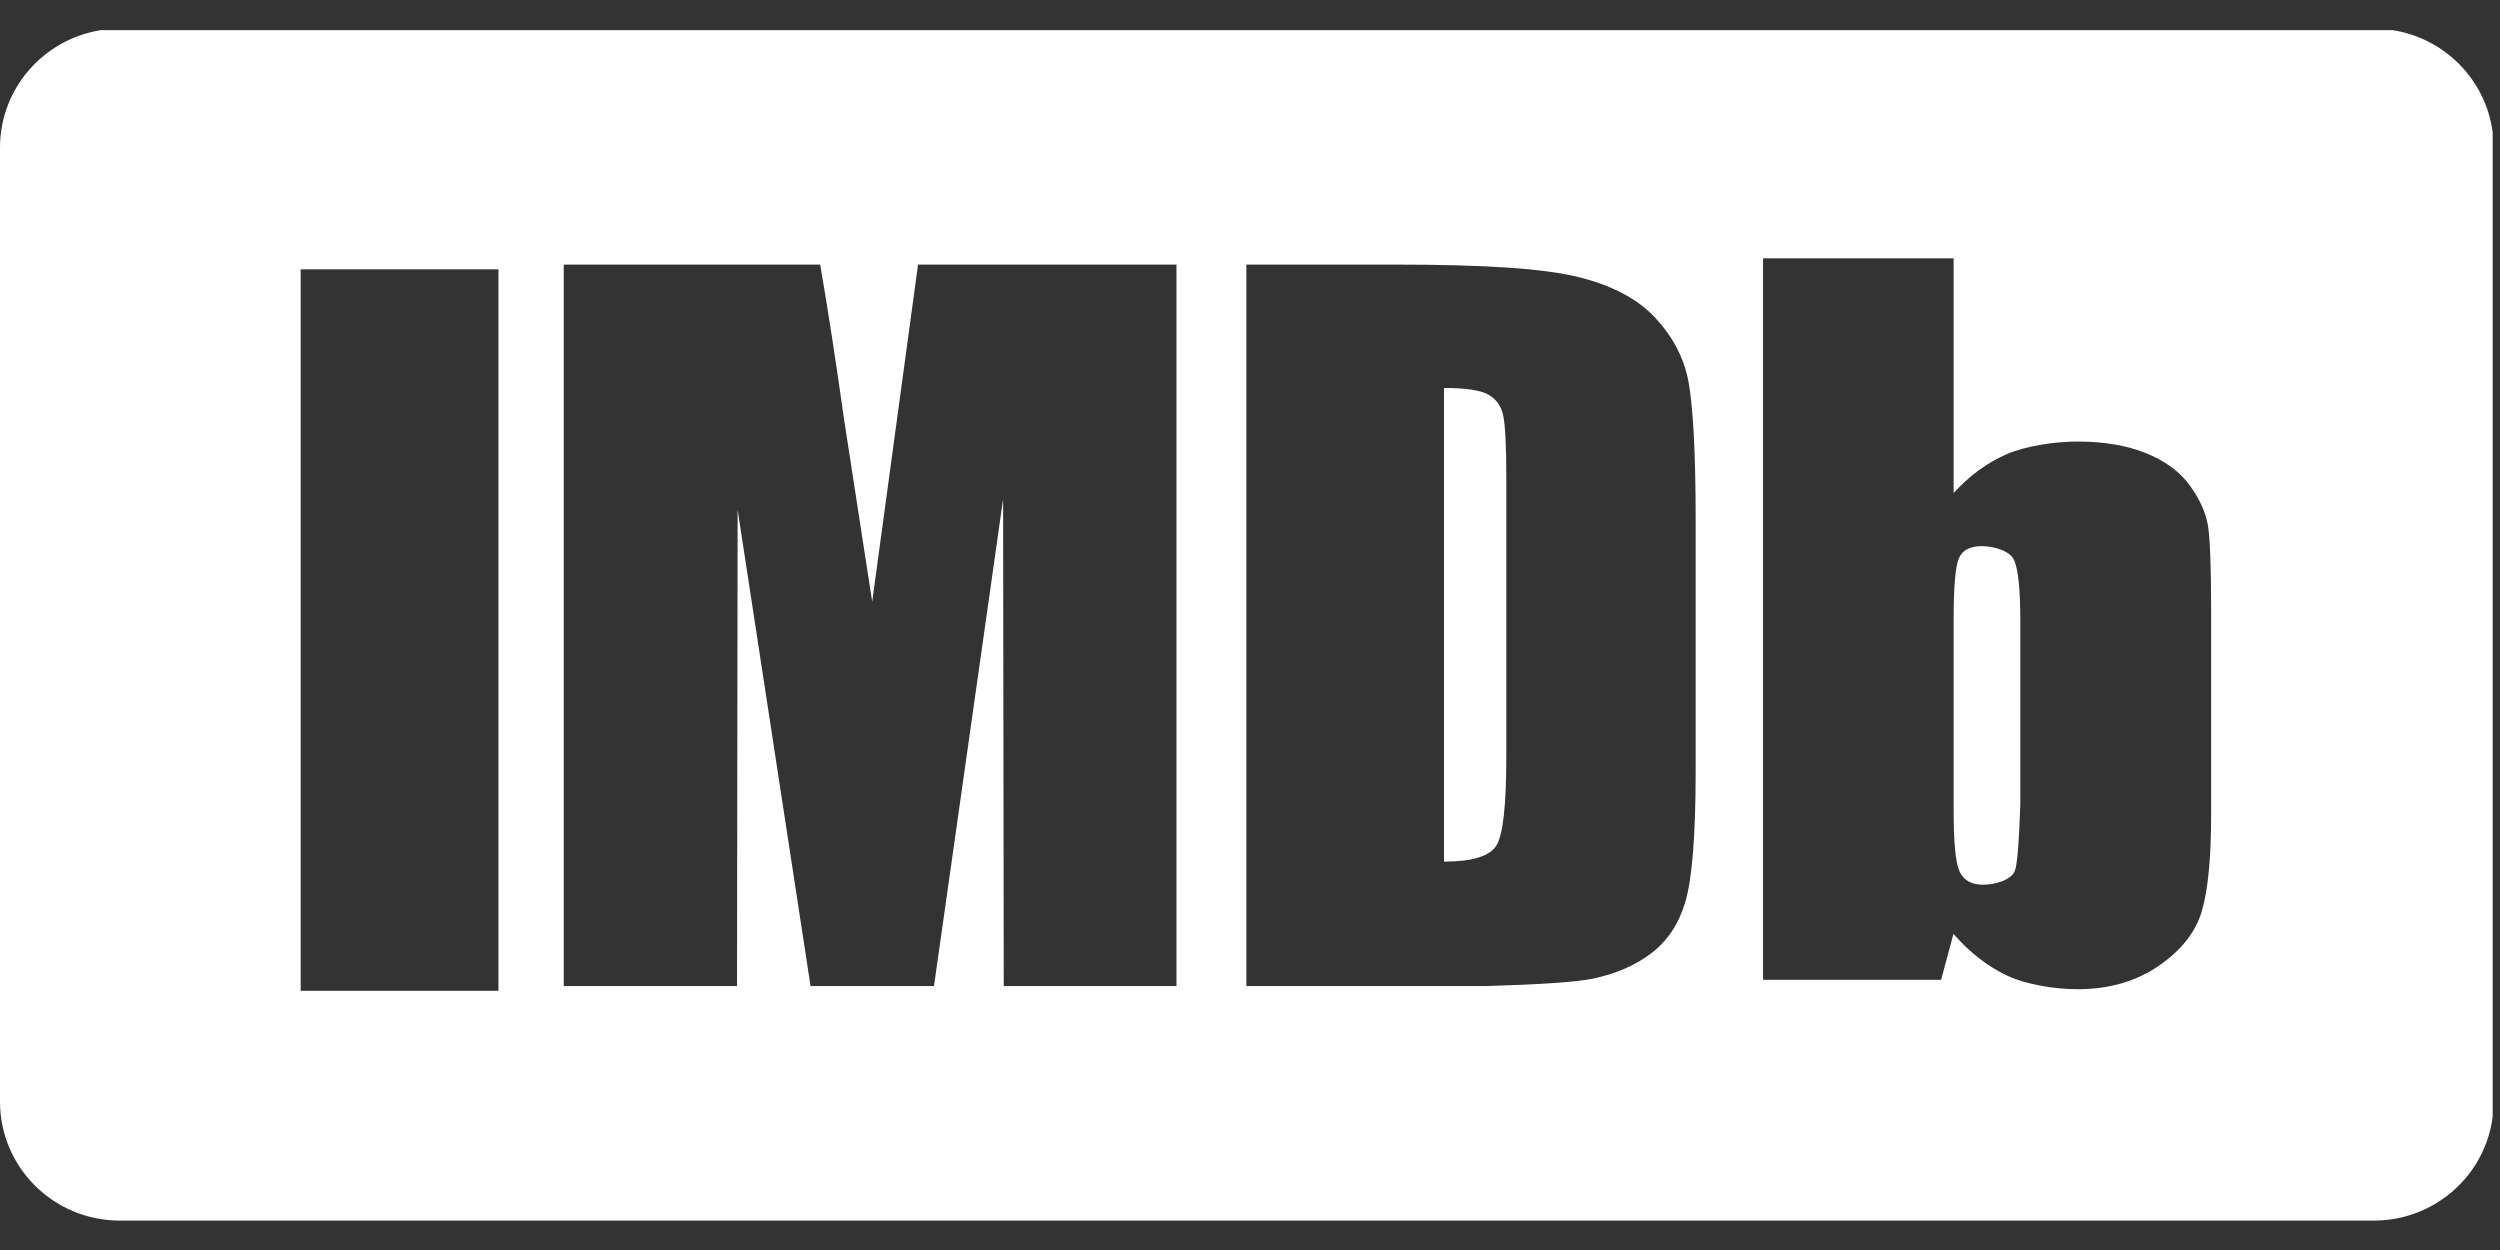 <svg width="42" height="21" viewBox="0 0 42 21" fill="none" xmlns="http://www.w3.org/2000/svg">
<rect x="0" y="0" width="42" height="21" fill="#333333" stroke="none"/>
<path fill-rule="evenodd" clip-rule="evenodd" d="M41.877 2.225C41.764 1.344 41.074 0.643 40.196 0.506H1.698C0.736 0.656 0 1.483 0 2.48V18.507C0 19.611 0.901 20.506 2.013 20.506H39.881C40.905 20.506 41.751 19.746 41.877 18.763V2.225ZM5.051 4.525H8.374V16.646H5.051V4.525ZM14.521 9.255L14.653 10.108L15.423 4.445H19.765V16.566H16.863L16.852 8.385L15.691 16.566H13.617L12.392 8.563L12.382 16.566H9.471V4.445H13.779C13.906 5.18 14.039 6.04 14.178 7.029C14.204 7.2 14.319 7.942 14.521 9.255ZM25.251 6.967C25.287 7.122 25.306 7.472 25.306 8.02V12.719C25.306 13.526 25.251 14.02 25.141 14.202C25.03 14.384 24.736 14.475 24.259 14.475V6.518C24.621 6.518 24.868 6.555 24.999 6.627C25.13 6.699 25.215 6.812 25.251 6.967ZM26.752 16.443C27.148 16.361 27.48 16.216 27.749 16.009C28.018 15.802 28.206 15.516 28.314 15.15C28.423 14.784 28.487 14.057 28.487 12.97V8.714C28.487 7.567 28.439 6.799 28.366 6.408C28.292 6.017 28.107 5.661 27.812 5.343C27.517 5.024 27.085 4.795 26.519 4.655C25.952 4.516 25.027 4.445 23.418 4.445H20.939V16.566H24.965C25.893 16.539 26.488 16.498 26.752 16.443ZM33.317 14.863C33.52 14.863 33.788 14.785 33.849 14.631C33.89 14.529 33.92 14.158 33.941 13.52V10.414C33.941 9.901 33.906 9.566 33.837 9.41C33.767 9.253 33.496 9.175 33.293 9.175C33.095 9.175 32.967 9.244 32.909 9.38C32.85 9.517 32.821 9.862 32.821 10.414V13.617C32.821 14.15 32.853 14.49 32.92 14.639C32.987 14.789 33.119 14.863 33.317 14.863ZM32.611 16.461H29.619V4.34H32.821V8.283C33.086 7.992 33.381 7.776 33.707 7.633C34.033 7.49 34.523 7.418 34.905 7.418C35.345 7.418 35.726 7.482 36.05 7.612C36.373 7.742 36.62 7.923 36.79 8.157C36.959 8.391 37.061 8.62 37.096 8.844C37.13 9.068 37.147 9.546 37.147 10.277V13.678C37.147 14.405 37.096 14.946 36.992 15.302C36.889 15.658 36.645 15.967 36.264 16.228C35.882 16.489 35.428 16.619 34.903 16.619C34.526 16.619 34.039 16.542 33.713 16.387C33.386 16.232 33.089 15.999 32.818 15.689L32.808 15.726C32.782 15.823 32.717 16.067 32.611 16.461Z" fill="white"/>
</svg>

